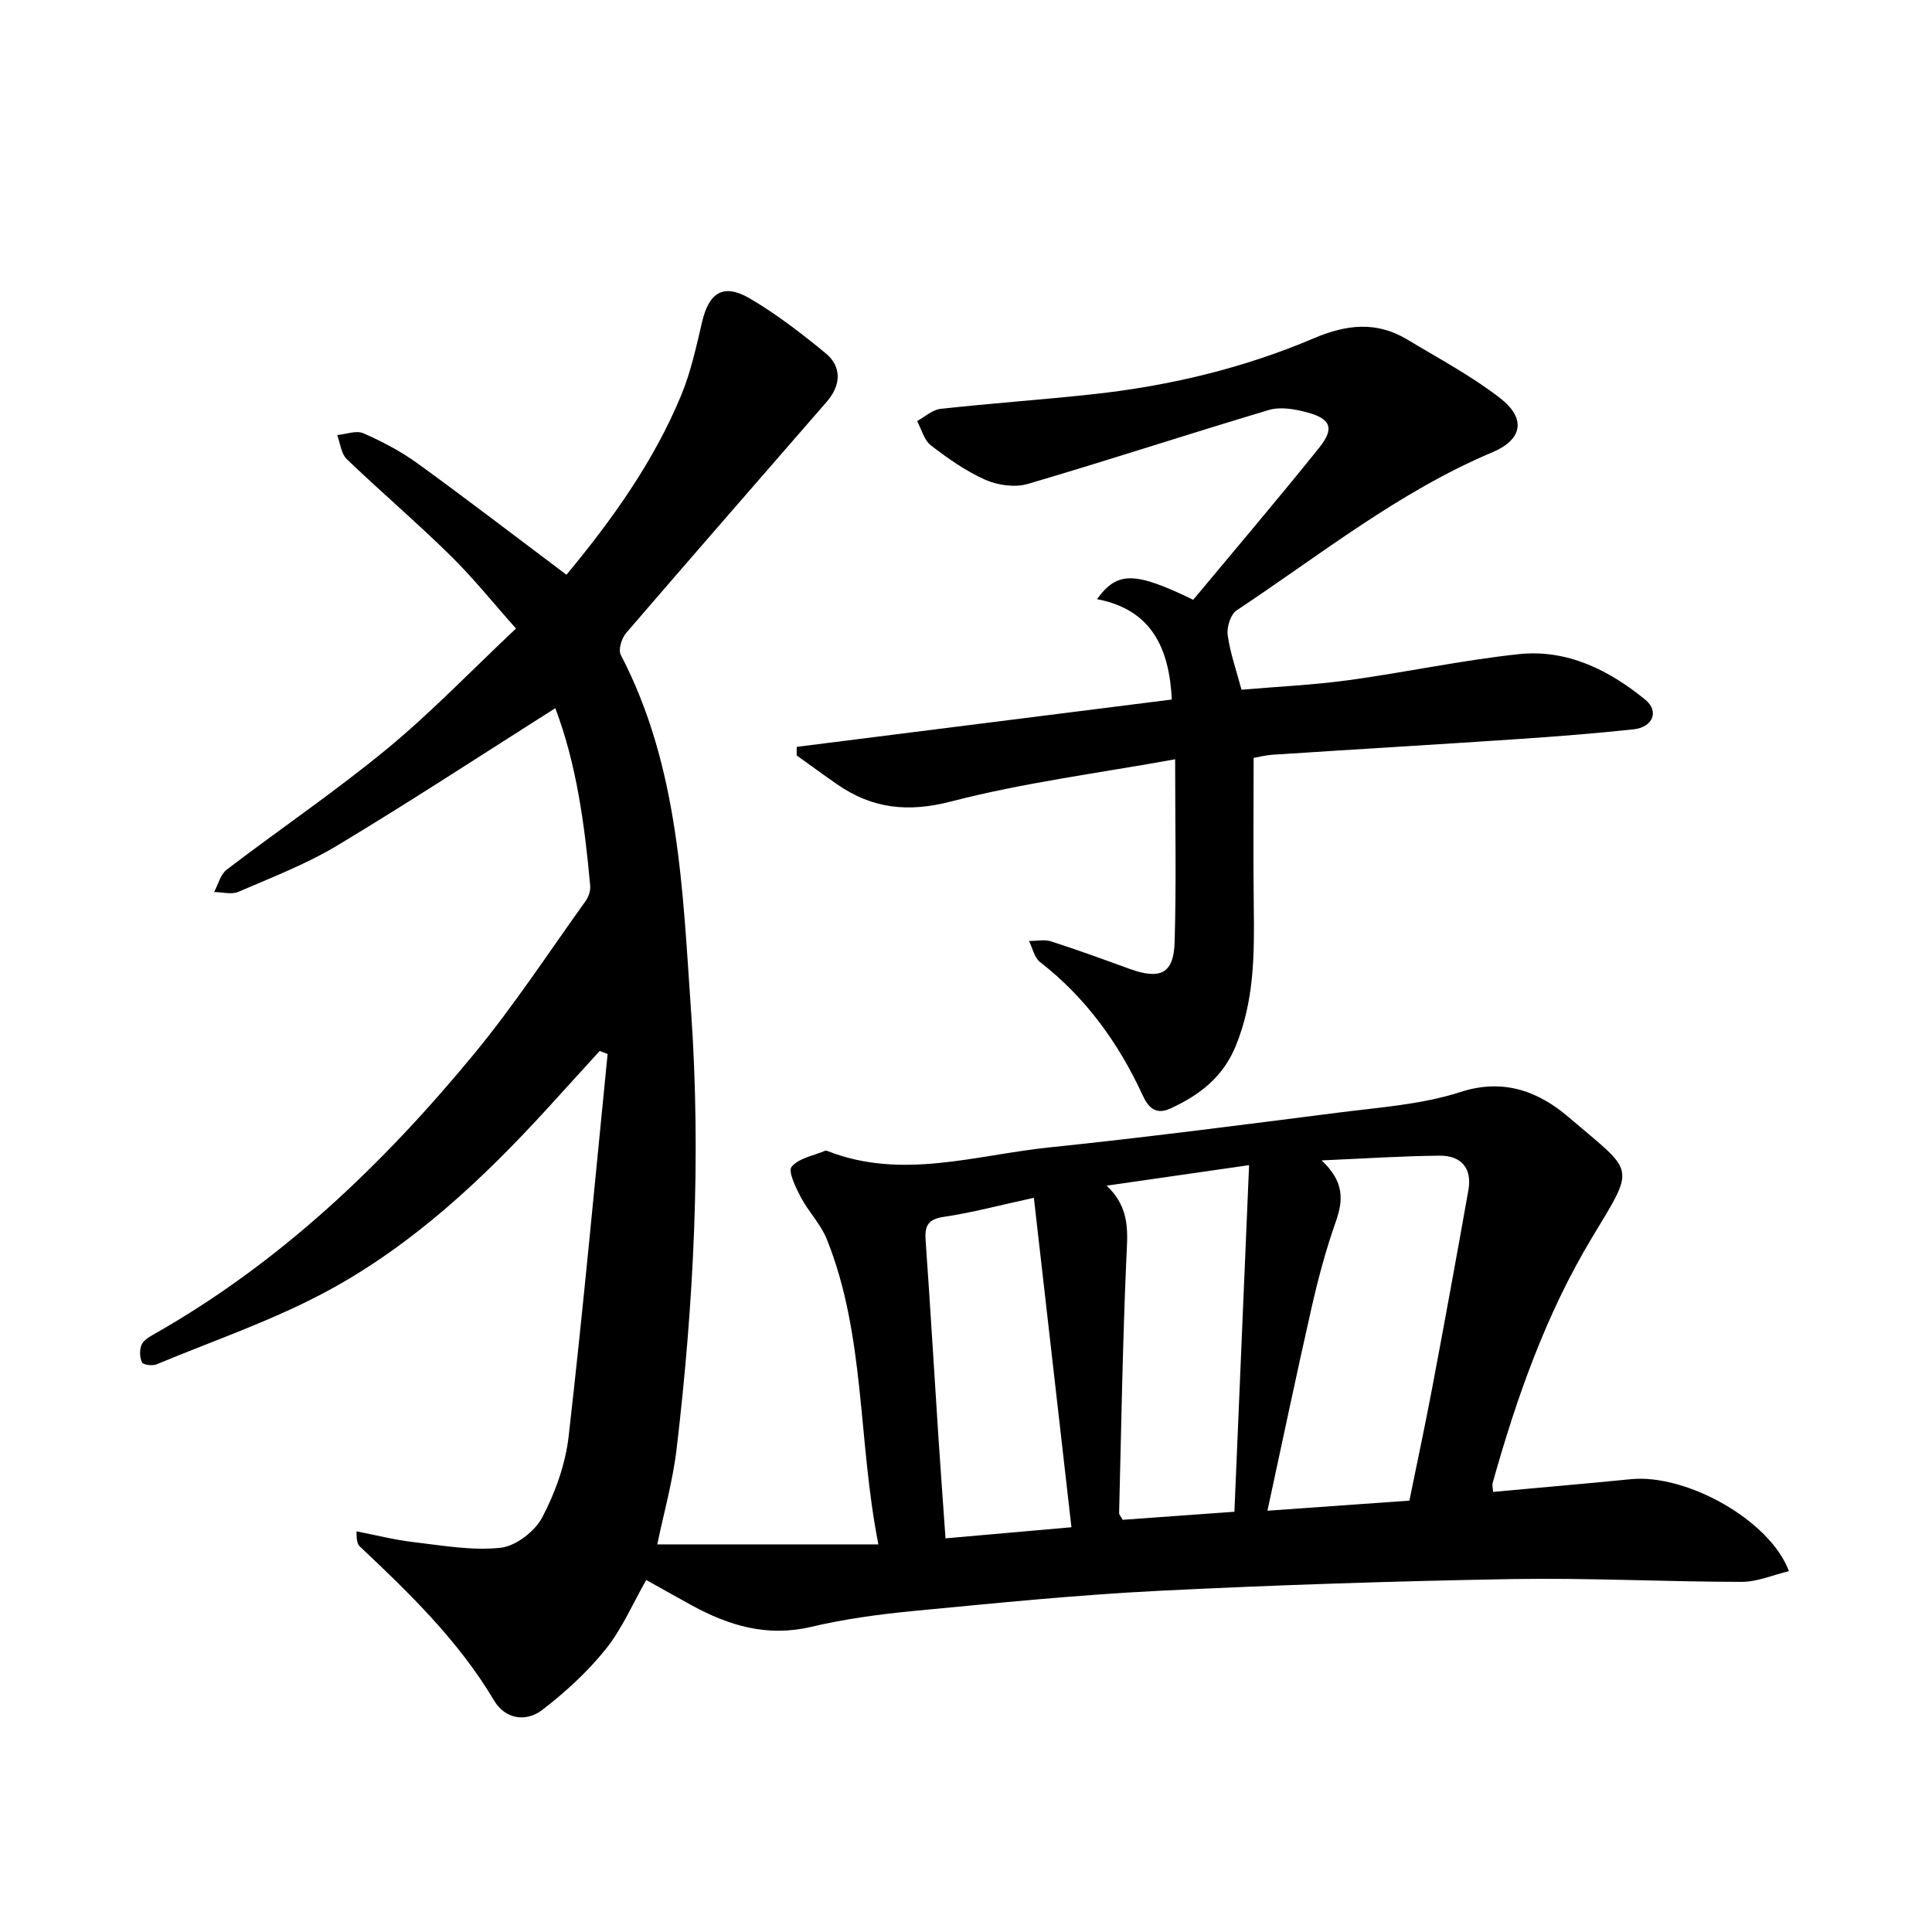 <svg enable-background="new 0 0 400 400" viewBox="0 0 400 400" xmlns="http://www.w3.org/2000/svg"><path d="m114.97 146.62c-15.25 9.66-30 19.33-45.1 28.41-6.45 3.88-13.59 6.62-20.53 9.62-1.41.61-3.33.05-5.01.03.85-1.57 1.31-3.64 2.61-4.63 11.02-8.41 22.53-16.22 33.22-25.03 9.15-7.55 17.41-16.17 26.67-24.89-4.66-5.23-8.85-10.48-13.61-15.15-6.95-6.83-14.38-13.16-21.41-19.91-1.18-1.13-1.36-3.3-2-4.99 1.82-.17 3.94-1.02 5.41-.38 3.9 1.71 7.76 3.73 11.2 6.22 10.28 7.45 20.35 15.19 30.86 23.08 9.27-11.19 18.03-23.29 23.79-37.25 1.99-4.82 3.09-10.03 4.3-15.14 1.45-6.13 4.45-8 9.94-4.78 5.51 3.24 10.64 7.21 15.6 11.28 3.39 2.78 3.26 6.6.28 10.04-13.85 15.96-27.77 31.87-41.55 47.9-.93 1.08-1.67 3.46-1.12 4.52 12.09 23.2 12.8 48.66 14.56 73.82 2.1 30.25.56 60.45-2.99 90.54-.81 6.83-2.71 13.53-4.01 19.82h45.78c-4.28-21.66-2.66-43.2-10.68-63.19-1.25-3.12-3.8-5.69-5.39-8.71-1.05-2-2.68-5.34-1.89-6.29 1.48-1.79 4.52-2.28 6.92-3.3.13-.06.34-.02.49.04 15.38 6.05 30.63.85 45.86-.73 20.02-2.08 39.98-4.67 59.95-7.22 8.49-1.09 17.24-1.66 25.28-4.27 9.09-2.94 16.33.04 22.43 5.27 13.68 11.71 13.93 9.69 4.75 24.93-9.5 15.77-15.59 33.09-20.55 50.78-.12.43.04.94.1 1.82 9.57-.88 19.06-1.69 28.54-2.63 11.45-1.13 28.74 8.43 32.71 19.04-3.34.8-6.57 2.22-9.79 2.22-15.86-.02-31.72-.85-47.57-.58-24.43.43-48.87 1.22-73.27 2.44-16.81.84-33.58 2.54-50.35 4.14-7.21.69-14.46 1.66-21.5 3.32-9.02 2.13-16.92-.23-24.64-4.44-3.03-1.66-6.04-3.36-9.46-5.27-2.82 4.93-5.01 10.12-8.41 14.34-3.76 4.69-8.33 8.88-13.11 12.55-3.37 2.59-7.68 1.94-9.97-1.91-7.34-12.36-17.48-22.19-27.8-31.91-.45-.43-.71-1.06-.69-3.14 3.94.76 7.85 1.77 11.82 2.23 5.99.7 12.11 1.81 18 1.17 3.15-.34 7.1-3.39 8.63-6.3 2.7-5.14 4.8-11 5.46-16.75 3.01-26.36 5.44-52.78 8.07-79.18-.55-.21-1.09-.42-1.64-.63-3.6 3.95-7.19 7.92-10.79 11.86-13.34 14.59-27.75 28.11-45.14 37.6-11.36 6.2-23.8 10.42-35.81 15.42-.85.36-2.73.13-3.01-.4-.51-1-.54-2.56-.11-3.62.38-.93 1.57-1.64 2.55-2.2 26.13-14.8 47.46-35.17 66.37-58.13 8.27-10.04 15.43-20.99 23.02-31.57.62-.86 1.05-2.15.95-3.19-1.14-12.64-2.84-25.19-7.22-36.74zm176.83 164.07c1.62-7.98 3.28-15.69 4.74-23.44 2.57-13.61 5.06-27.23 7.48-40.87.8-4.54-1.54-7.15-5.96-7.11-7.76.07-15.51.59-24.44.98 4.7 4.36 4.52 8.21 2.95 12.66-2.02 5.73-3.61 11.63-4.96 17.56-3.16 13.89-6.07 27.84-9.2 42.31 10.12-.72 19.61-1.39 29.39-2.09zm-62.69-65.21c5.04 4.72 4.32 9.89 4.08 15.28-.76 17.48-1.05 34.98-1.49 52.47-.01.4.42.82.75 1.43 7.65-.55 15.28-1.1 23.12-1.67 1.03-24.27 2.03-47.8 3.04-71.76-10.01 1.44-19.28 2.78-29.5 4.25zm-7.28 70.72c-2.63-23-5.18-45.35-7.78-68.21-7.14 1.56-12.85 3.09-18.66 3.95-3.33.49-3.96 1.92-3.75 4.89.97 13.66 1.77 27.34 2.67 41.01.45 6.86.96 13.71 1.45 20.66 8.82-.78 16.98-1.5 26.07-2.3z"/><path d="m243.3 157.2c-15.71 2.85-31.28 4.83-46.36 8.73-8.99 2.33-16.36 1.5-23.66-3.57-2.81-1.95-5.56-3.97-8.34-5.96 0-.59.01-1.18.01-1.77 25.94-3.27 51.88-6.55 77.66-9.8-.52-10.47-4.06-18.61-15.49-20.78 4.24-5.85 7.88-5.71 19.92.13 8.66-10.41 17.53-20.83 26.09-31.49 3.23-4.02 2.4-6.03-2.64-7.35-2.48-.65-5.42-1.16-7.77-.46-16.68 4.97-33.22 10.41-49.92 15.31-2.66.78-6.2.29-8.78-.85-4.03-1.78-7.76-4.42-11.28-7.12-1.41-1.09-1.94-3.33-2.87-5.04 1.62-.88 3.18-2.35 4.88-2.53 10.5-1.16 21.04-1.89 31.54-3.03 15.79-1.72 31.18-5.39 45.79-11.61 6.73-2.86 12.94-3.53 19.27.28 6.49 3.91 13.24 7.5 19.2 12.11 5.45 4.21 4.72 8.59-1.55 11.23-19.38 8.17-35.67 21.27-52.98 32.75-1.25.83-2.07 3.47-1.84 5.1.51 3.72 1.8 7.33 2.86 11.32 7.53-.65 14.91-.98 22.2-1.98 11.75-1.61 23.38-4.12 35.16-5.38 9.99-1.07 18.69 3.24 26.25 9.44 2.92 2.4 1.54 5.69-2.44 6.12-7.88.84-15.78 1.47-23.68 2-16.97 1.14-33.95 2.14-50.93 3.25-1.62.11-3.23.52-4.05.66 0 10.49-.1 20.68.03 30.88.13 9.78.11 19.4-3.73 28.76-2.69 6.55-7.52 10.17-13.52 12.95-3.16 1.46-4.66-.36-5.77-2.77-4.99-10.81-11.77-20.19-21.24-27.56-1.18-.92-1.54-2.88-2.28-4.35 1.54.01 3.2-.36 4.6.09 5.47 1.76 10.88 3.74 16.28 5.7 6.28 2.27 9.07.97 9.27-5.47.37-12.24.11-24.46.11-37.94z"/></svg>